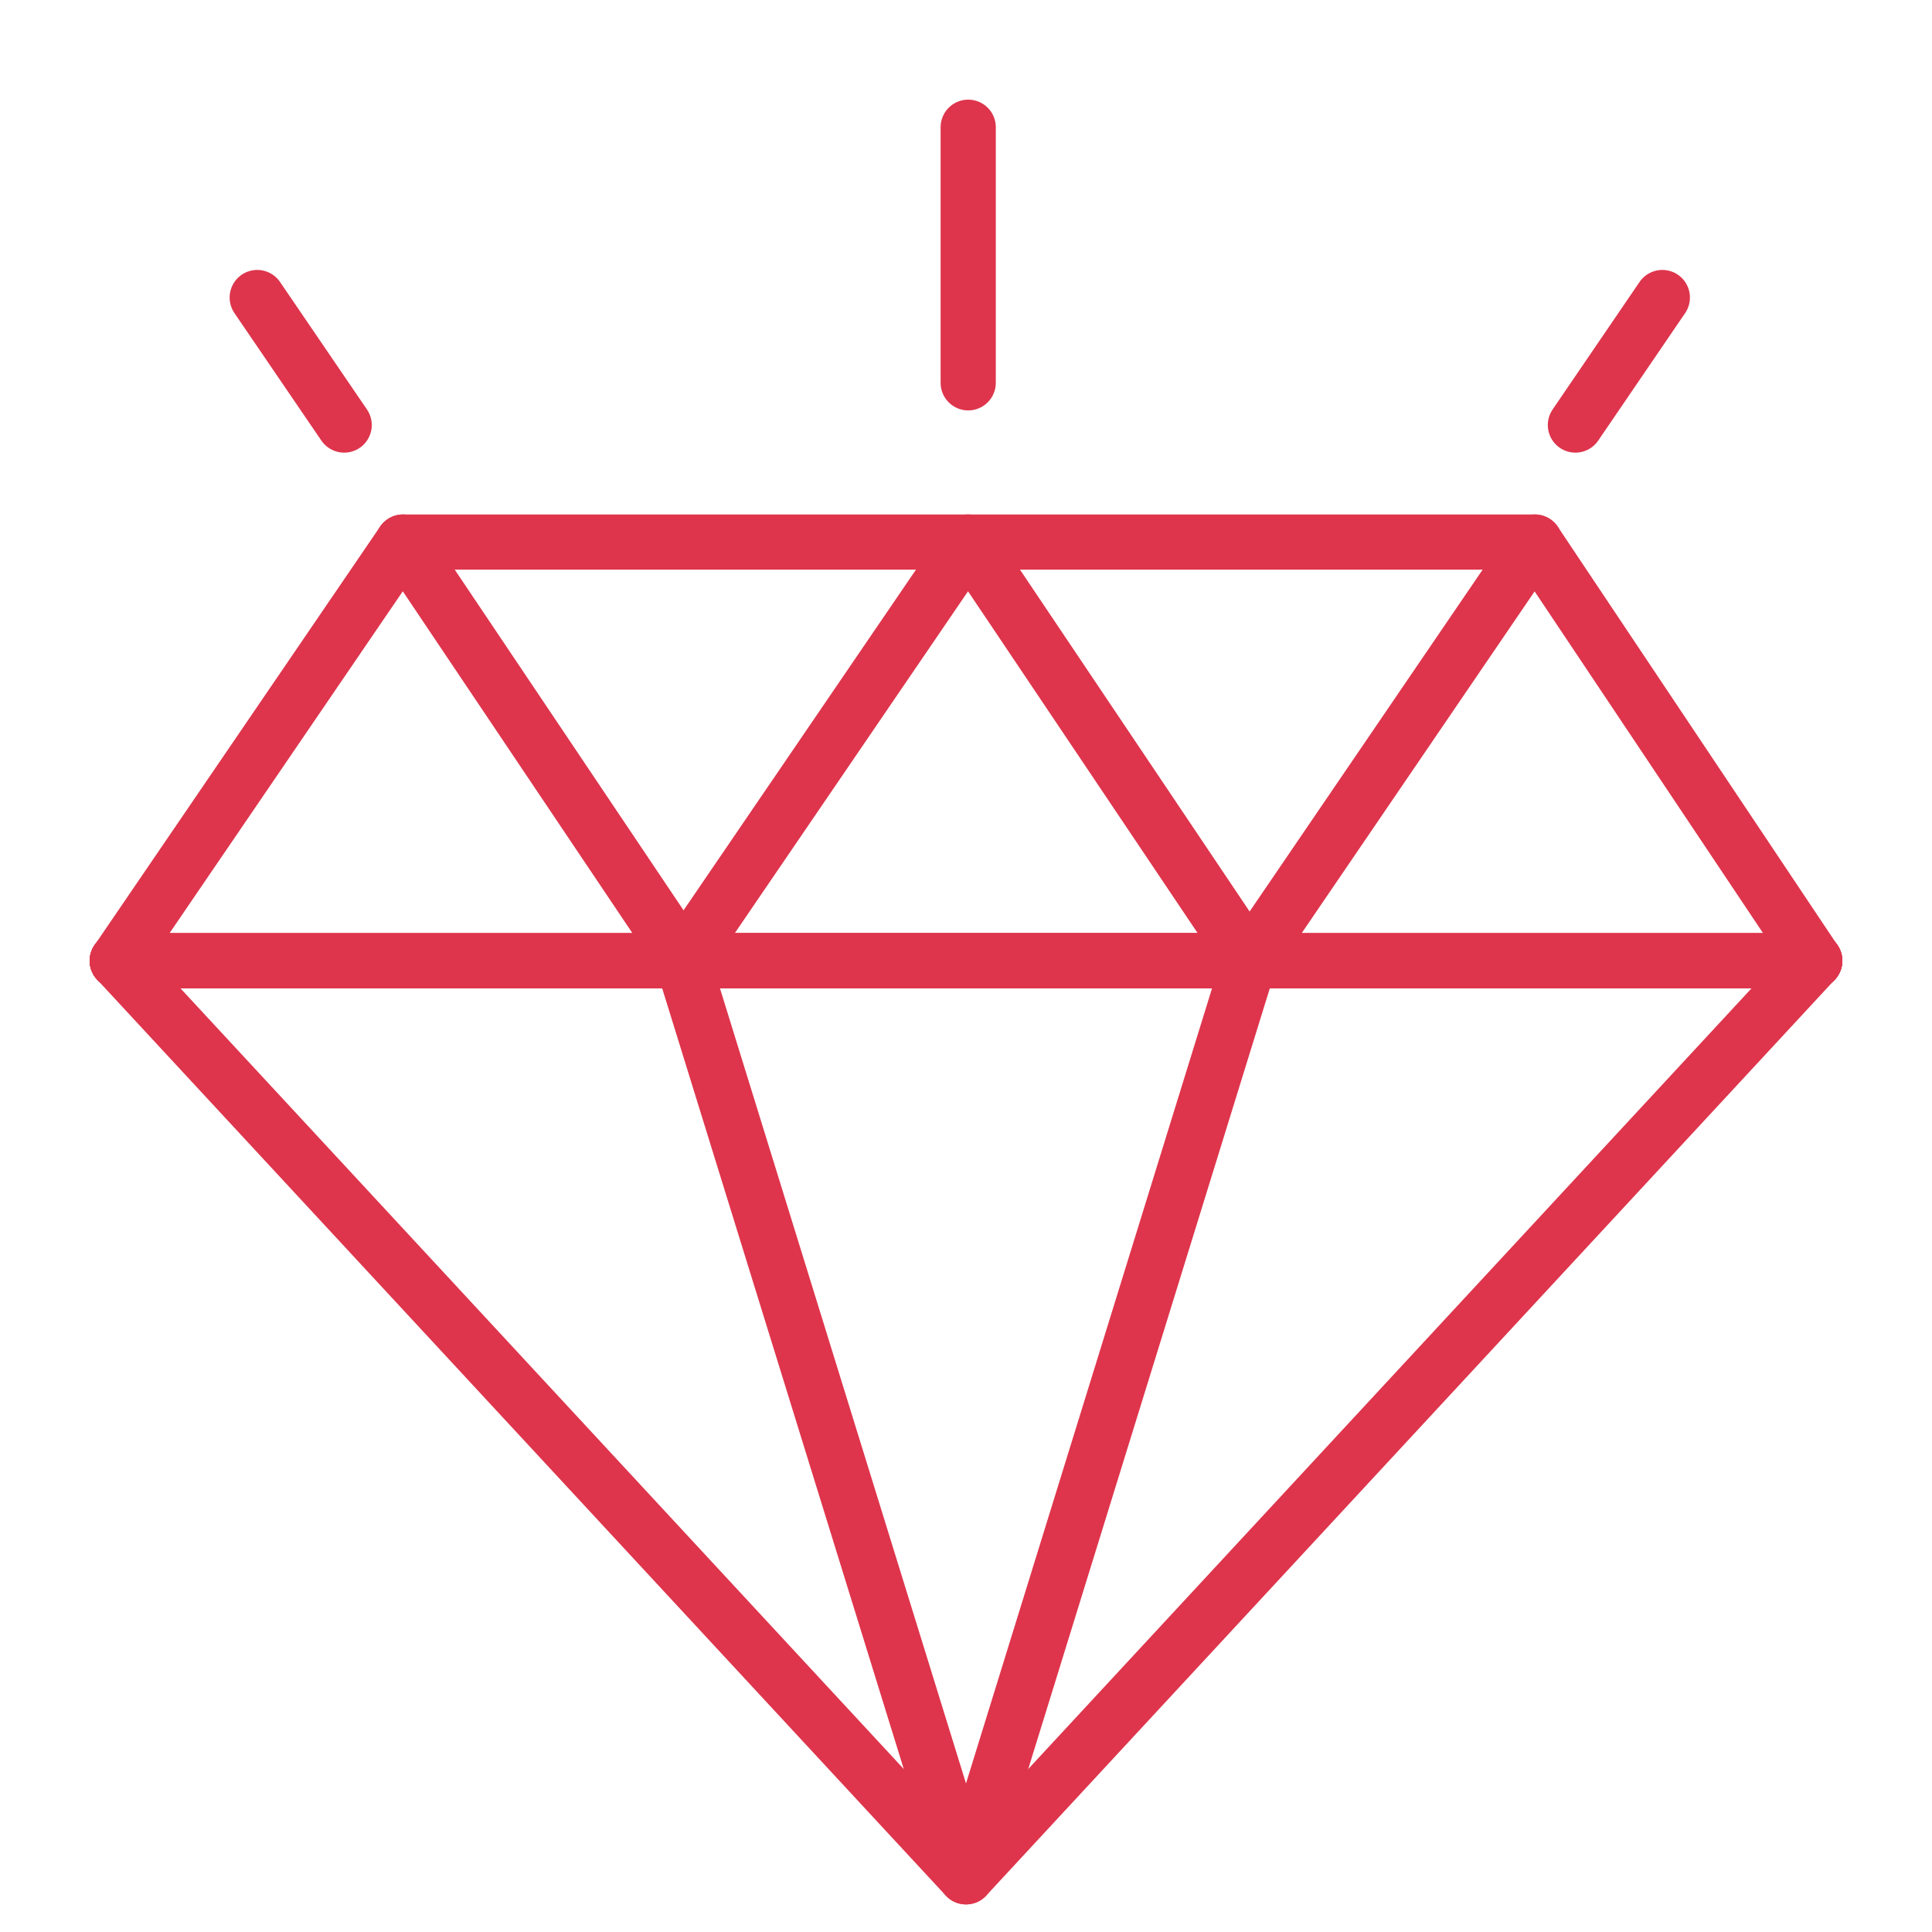 <?xml version="1.0" encoding="UTF-8"?> <svg xmlns="http://www.w3.org/2000/svg" id="Layer_1" data-name="Layer 1" width="70" height="70" viewBox="0 0 70 70"><defs><style>.cls-1{fill:none;stroke:#DE354C;stroke-linecap:round;stroke-linejoin:round;stroke-width:2px;}</style></defs><title>ds-4</title><line class="cls-1" x1="4.25" y1="34.81" x2="65.75" y2="34.81"></line><line class="cls-1" x1="4.25" y1="34.81" x2="65.75" y2="34.81"></line><polyline class="cls-1" points="35 68 24.73 34.81 45.27 34.81 35 68"></polyline><polyline class="cls-1" points="35.08 19.64 45.27 34.81 24.73 34.81 35.08 19.64"></polyline><polyline class="cls-1" points="65.75 34.81 45.27 34.81 55.61 19.64"></polyline><polyline class="cls-1" points="14.6 19.64 24.79 34.81 4.25 34.81"></polyline><polyline class="cls-1" points="65.75 34.81 35 68 4.25 34.81"></polyline><polyline class="cls-1" points="65.75 34.81 55.61 19.64 14.6 19.64 4.25 34.81"></polyline><line class="cls-1" x1="35.08" y1="13.87" x2="35.08" y2="4.61"></line><line class="cls-1" x1="12.47" y1="15.4" x2="9.32" y2="10.78"></line><line class="cls-1" x1="57.08" y1="15.4" x2="60.23" y2="10.78"></line></svg>
